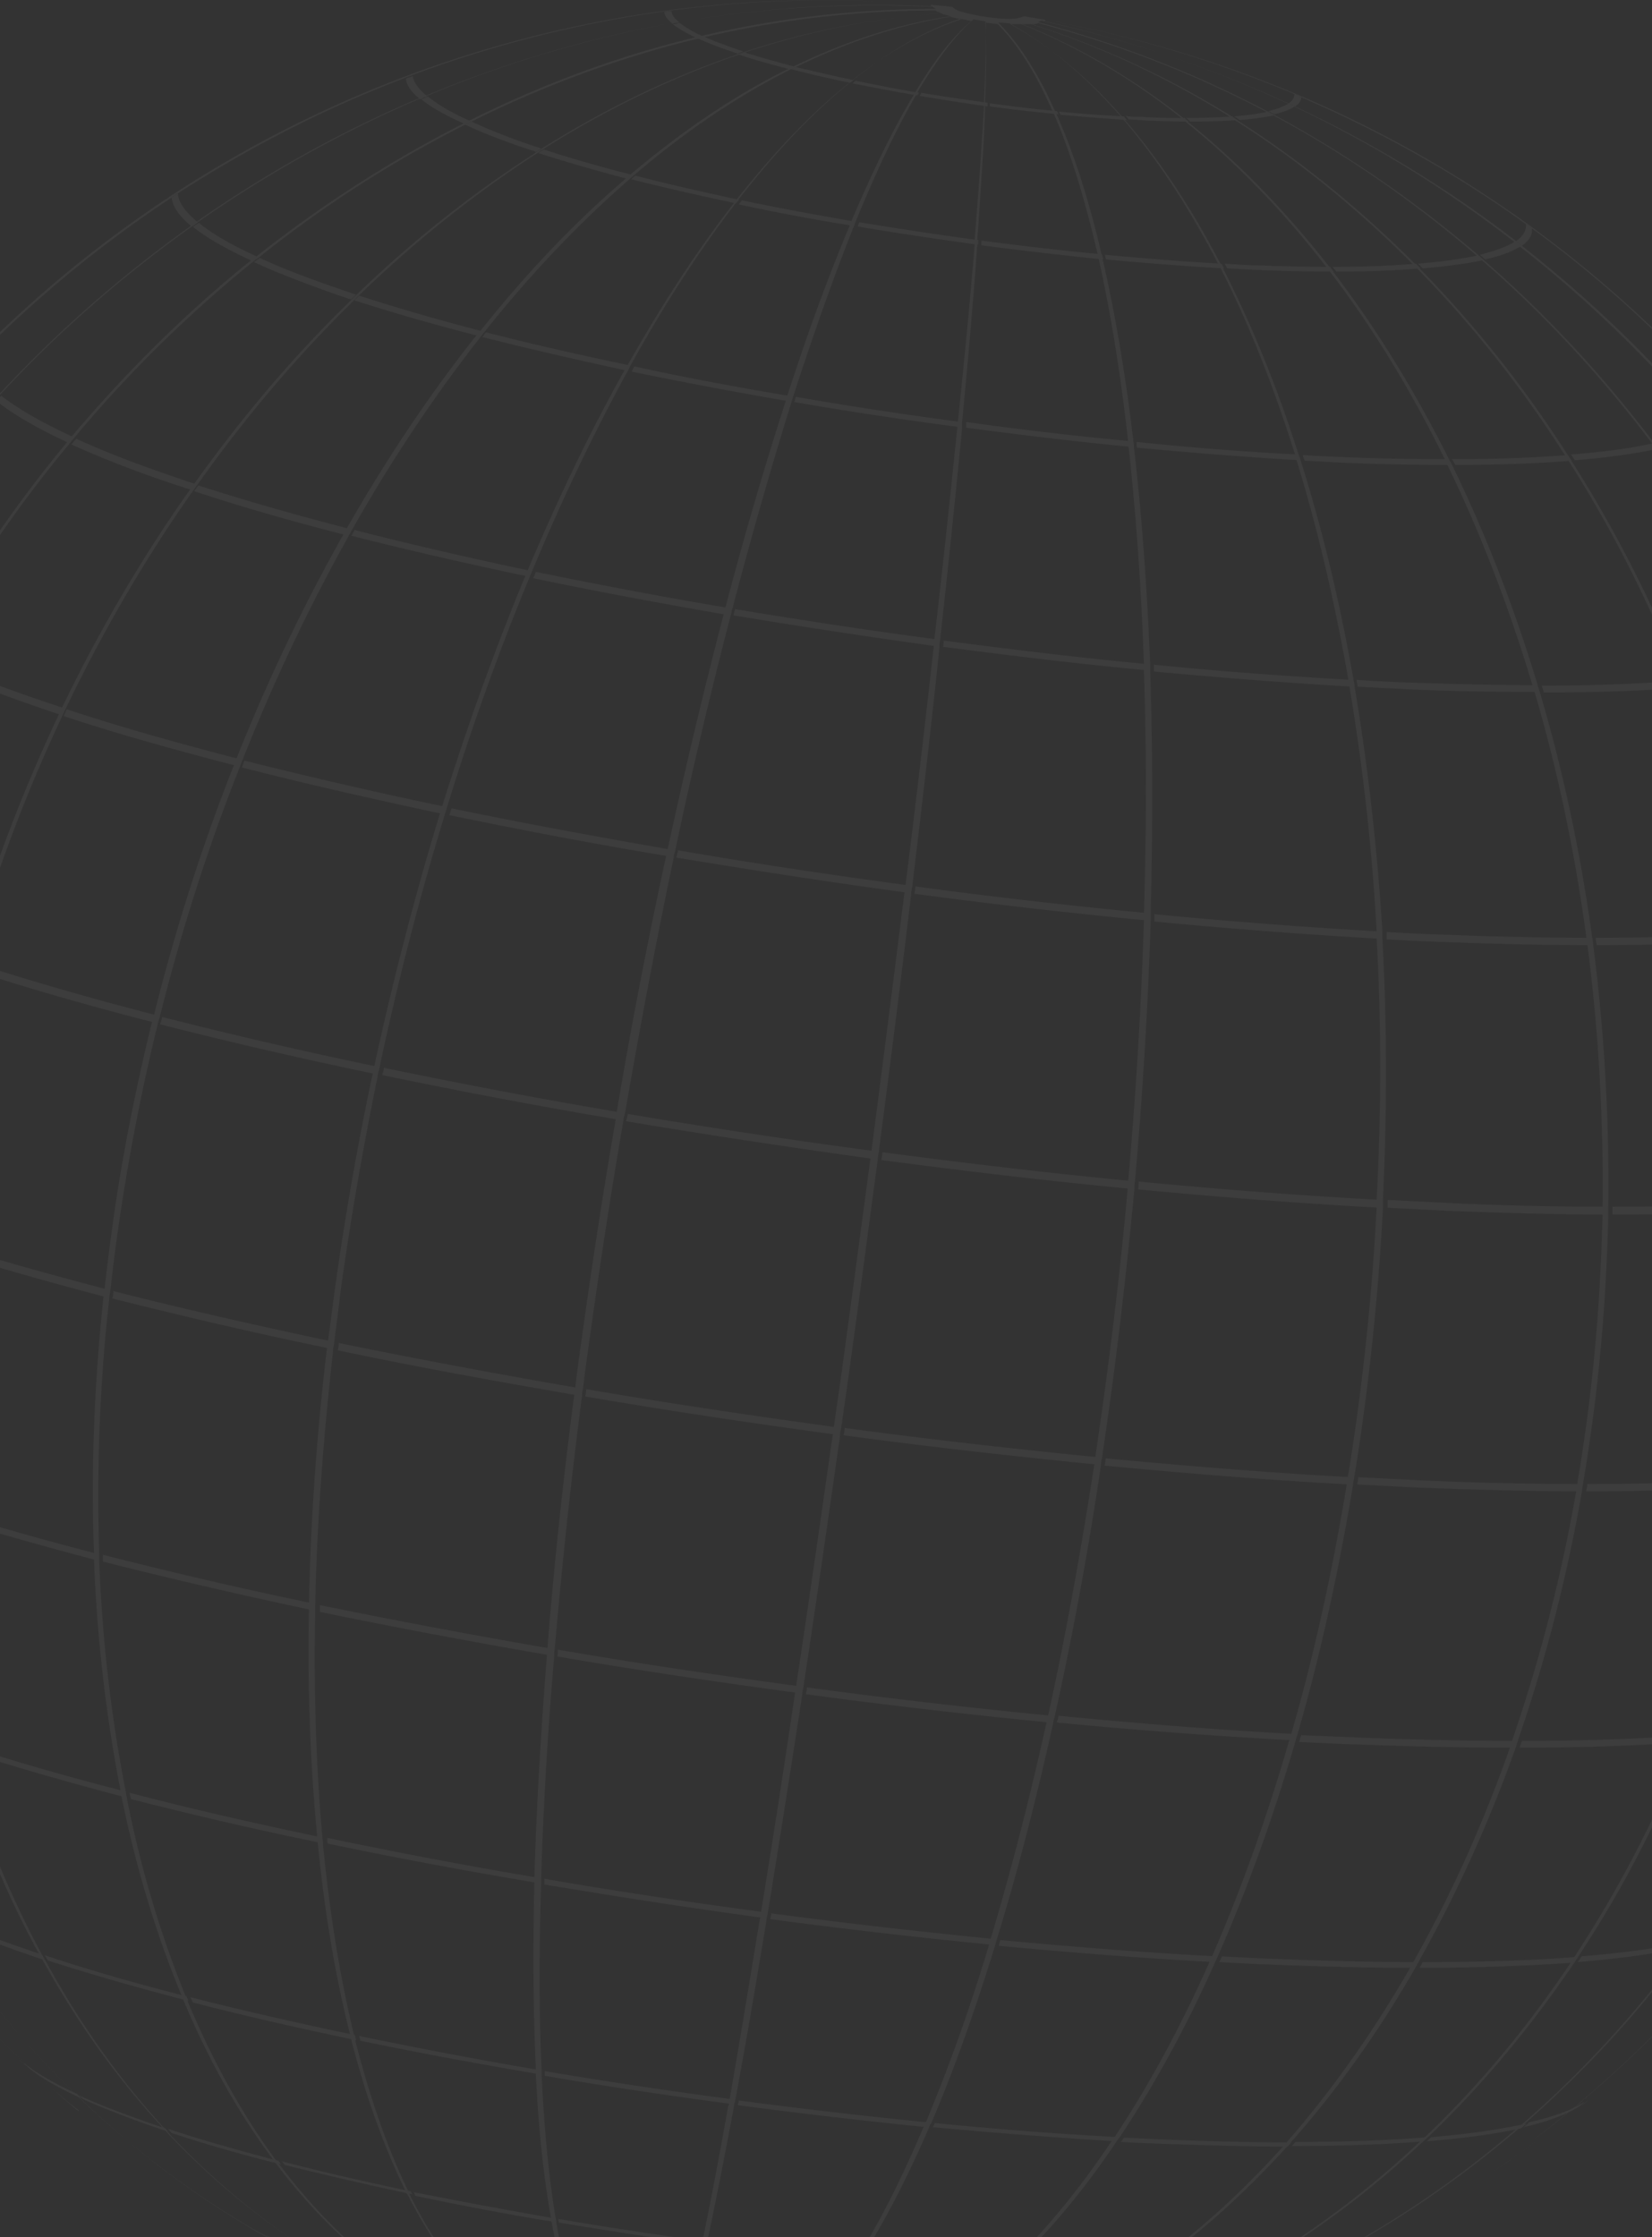 <svg width="1440" height="1950" fill="none" xmlns="http://www.w3.org/2000/svg"><rect width="100%" height="100%" fill="#333333" stroke="none"/><g opacity=".05" clip-path="url(#a)" fill="#fff"><path d="m215.364 1940.42 6.397 3.65c3.655 1.83 7.767 4.11 12.336 5.94-1.828-.91-3.199-1.83-5.026-2.74-5.026-2.29-9.595-4.57-13.707-6.85ZM244.605 1953.67c-5.026-1.83-9.595-4.12-14.164-5.94 1.828.91 3.199 1.82 5.026 2.74 4.112 1.82 8.681 3.65 13.707 5.94 10.965 4.57 22.845 8.68 35.637 12.79-1.37-.91-2.741-1.83-4.112-2.29-13.249-4.56-25.585-8.68-36.094-13.24ZM21.186 1798.78s3.198 2.74 4.568 4.11c10.052 8.23 25.13 16.91 45.233 26.04l-4.112-4.11c-20.104-9.14-35.638-18.27-45.69-26.5v.46ZM483.559 1933.56c-42.034-7.31-83.154-15.08-122.904-22.84.457.91.914 2.28 1.371 3.2 39.293 8.22 79.956 15.99 121.533 22.84 0-.91 0-1.83-.457-3.2h.457ZM16.616 1795.12l5.026 4.57s2.285 1.83 3.199 2.74c-1.371-1.37-3.199-2.74-4.57-4.11-1.37-.91-2.74-2.28-3.655-3.2ZM357.457 1909.8c-39.292-8.22-76.757-16.9-111.938-26.04.914.91 1.828 2.29 2.741 3.2 34.724 8.68 72.189 17.36 111.025 25.58-.457-.91-.914-2.28-1.828-3.19v.45ZM147.287 1858.63s-2.284-2.28-3.198-3.65c-19.646-6.4-37.922-13.25-54.37-19.65-7.31-3.2-14.62-5.94-21.017-9.14 1.37 1.37 2.742 2.74 4.112 3.66 6.397 2.74 13.25 5.94 20.56 8.68 15.991 6.4 34.267 13.25 53.913 19.65v.45ZM615.6 1953.67c-43.404-5.94-86.352-12.34-128.843-19.65 0 .91 0 1.83.457 3.2 42.034 6.85 84.525 13.7 127.473 19.19 0-.92 0-1.83.457-2.74h.456ZM242.321 1883.3c-34.724-9.13-67.163-18.27-95.947-27.87.913 1.37 2.284 2.29 3.198 3.66 28.784 9.59 60.766 18.73 95.49 27.41-.914-1.37-1.828-2.28-2.741-3.65v.45ZM1381.35 1833.05l5.03-4.12c-.92.92-2.29 1.83-3.66 2.75-1.83 1.37-3.2 2.74-4.57 4.11 1.37-.92 2.29-1.83 3.2-2.74ZM975.63 1862.74c-52.085-2.74-105.998-6.85-160.825-12.33-.457 1.37-.914 2.74-1.828 3.65 54.37 5.03 108.283 9.14 159.912 12.34.914-1.37 1.828-2.74 2.741-3.66ZM38.547 1707.86s-1.827-3.2-2.741-4.57c-25.13-8.23-48.43-16.91-69.447-25.13-9.595-3.66-18.276-7.77-26.5-11.42.914 1.83 1.827 3.2 3.198 5.02 8.224 3.66 16.905 7.77 26.5 11.43 21.017 8.22 43.861 16.9 68.99 25.12v-.45ZM1332.46 1850.41s-3.2 2.74-4.57 3.65c21.93-5.02 38.38-11.42 48.89-18.27 1.83-1.37 3.2-2.74 4.57-4.11-10.51 7.31-26.96 13.25-49.34 18.27l.45.46ZM309.027 1773.65c-50.258-10.51-98.232-21.47-143.007-32.9.457 1.38 1.371 2.75 1.827 4.57 44.319 11.43 92.292 22.39 142.55 32.9 0-1.37-.913-2.74-.913-4.11l-.457-.46ZM809.779 1849.95c-54.827-5.48-110.567-11.88-165.851-19.19 0 1.37-.457 2.74-.914 4.11a5368.375 5368.375 0 0 0 164.938 19.19c.456-1.37.913-2.74 1.827-3.65v-.46ZM1122.29 1870.97s2.29-2.29 3.2-3.66c-31.98 0-67.16-.91-104.63-2.28-13.7-.46-27.411-1.37-41.118-1.83-.913 1.37-1.827 2.74-2.741 3.66 13.707.91 27.409 1.37 41.119 1.82 37.47 1.37 71.73 2.29 103.72 2.29h.45ZM161.908 1739.84c-44.775-11.42-85.896-23.3-122.904-35.64.914 1.37 1.828 3.2 2.742 4.57 37.008 11.88 78.128 23.76 122.446 35.18-.457-1.37-1.37-3.2-1.827-4.57l-.457.46ZM1244.74 1862.74c-33.35 2.75-71.73 4.12-115.59 4.12-.92 1.37-2.29 2.74-3.2 3.65 43.4 0 81.78-1.37 114.68-4.11 1.37-1.37 2.74-2.74 4.11-3.66ZM639.359 1829.85c-55.284-7.31-110.568-15.54-164.481-24.67v4.11c53.456 9.14 108.74 17.36 163.567 24.67 0-1.37.457-2.74.914-4.11ZM470.309 1804.26c-53.913-9.14-106.455-19.19-157.17-29.7 0 1.37.914 2.75.914 4.12 50.258 10.5 102.343 20.1 156.256 29.24v-4.12.46ZM1330.63 1850.86c-22.38 5.03-50.25 9.14-83.15 11.88-1.37 1.37-2.74 2.75-4.11 3.66 32.89-2.74 60.31-6.4 82.7-11.42 1.37-1.37 2.74-2.74 4.56-3.66v-.46ZM280.243 1601.4c-58.939-12.33-115.137-25.13-167.222-38.83 0 1.82.913 3.65.913 5.48 52.086 13.25 108.283 26.5 166.765 38.38 0-1.83 0-3.66-.456-5.03ZM1375.41 1705.57c-38.84 3.2-84.07 4.57-135.24 4.57-.91 1.83-1.83 3.2-2.74 5.03 50.71 0 95.95-1.83 134.78-4.57.92-1.83 2.29-3.2 3.2-5.03ZM1060.16 1705.12c-61.228-3.2-124.279-8.23-188.244-14.17-.457 1.83-.914 3.2-1.37 5.03 63.964 5.94 127.015 10.96 187.784 14.16.91-1.82 1.37-3.2 2.28-5.02h-.45ZM1232.86 1715.17s1.83-3.2 2.74-5.03c-37.46 0-78.58-.91-122.45-2.74-15.99-.46-31.98-1.37-47.97-2.28-.91 1.82-1.37 3.19-2.28 5.02 15.99.92 31.98 1.83 47.97 2.29 43.86 1.82 84.07 2.74 121.99 2.74ZM1475.93 1691.41c-26.05 5.94-58.49 10.51-97.32 13.71-.92 1.82-2.29 3.2-3.2 5.02 38.38-3.2 70.82-7.76 96.86-13.7 1.37-1.83 2.29-3.2 3.66-5.03ZM108.452 1561.2c-52.086-13.25-100.516-27.42-143.921-41.58.457 1.83.914 3.65 1.828 5.48 43.404 14.17 91.378 27.87 143.463 41.58 0-1.83-.913-3.66-.913-5.48h-.457ZM666.772 1666.74c-64.878-8.68-129.3-18.28-192.351-29.24v5.02c63.051 10.51 127.473 20.56 191.894 29.24 0-1.82.457-3.19.914-5.02h-.457ZM468.939 1636.58c-63.051-10.51-124.732-22.38-183.671-34.72 0 1.83 0 3.65.457 5.03 58.939 12.33 120.163 23.75 182.757 34.26v-5.02l.457.45ZM866.434 1690.04c-63.965-6.4-129.301-13.71-194.179-22.39 0 1.83-.457 3.2-.914 5.03 64.422 8.68 129.3 15.99 193.265 22.39.457-1.83.914-3.2 1.371-5.03h.457ZM480.361 1436.92A6649.065 6649.065 0 0 1 278.872 1399v5.94c64.422 13.25 132.041 26.04 201.032 37.92 0-1.83 0-4.11.457-5.94ZM1127.32 1517.33s.91-3.65 1.83-5.93c-67.17-3.66-136.158-9.14-206.519-16 0 1.83-.914 3.66-1.371 5.94 70.362 6.86 139.35 11.88 206.06 15.54v.45ZM697.384 1469.82c-71.275-9.6-142.093-20.11-211.084-31.98 0 1.82 0 4.11-.457 5.94 68.991 11.87 139.809 22.38 211.084 31.98 0-1.83.457-3.66.914-5.94h-.457ZM1474.56 1512.31c-42.95 3.2-92.3 5.02-148.04 5.02-.45 1.83-1.37 3.66-1.82 5.94 55.74 0 105.08-1.82 148.03-5.02.91-1.83 1.37-4.11 2.28-5.94h-.45ZM273.389 1397.63c-64.421-13.25-126.102-27.87-183.67-42.49v5.94c57.568 14.62 118.792 28.78 183.213 42.49v-5.94h.457ZM84.693 1354.22c-57.111-14.62-110.11-30.15-157.627-45.68 0 1.82 0 4.11.457 5.94 47.517 15.53 100.516 30.61 157.627 45.68v-5.94h-.457ZM1319.67 1523.27s1.37-3.65 1.83-5.94c-41.12 0-85.9-.91-134.33-2.74-17.36-.91-35.18-1.37-53-2.28-.46 1.83-.91 3.65-1.83 5.94 17.82.91 35.18 1.83 52.55 2.28 47.97 1.83 92.75 2.74 133.87 2.74h.91ZM916.235 1495.4c-70.362-6.85-141.637-15.07-212.911-24.67 0 1.83-.457 4.11-.914 5.94 70.818 9.6 142.55 17.82 212.454 24.67 0-1.82.914-3.65 1.371-5.94ZM1377.24 1299.85s.91-4.56.91-6.39c-42.95 0-89.09-.92-139.35-3.2-18.28-.91-36.55-1.83-54.83-2.74 0 2.28-.91 4.57-.91 6.39 18.27.92 36.55 1.83 54.83 2.75 49.8 1.82 96.4 3.19 139.35 3.19ZM1178.49 1287.52c-69.45-3.66-141.64-9.6-214.739-16.45 0 2.28-.457 4.57-.913 6.4 73.102 6.85 144.832 12.79 214.742 16.44 0-2.28.91-4.56.91-6.39ZM289.38 1169.18c-67.163-14.16-131.127-28.78-190.523-43.86 0 2.29-.457 4.57-.914 6.4 59.853 15.08 123.818 30.15 190.524 43.86 0-2.28.457-4.57.913-6.4ZM1537.61 1287.98c-44.32 3.65-95.95 5.48-153.98 5.48 0 2.28-.91 4.57-.91 6.39 58.03 0 109.65-1.82 153.97-5.48 0-2.28.92-4.57 1.37-6.39h-.45ZM730.28 1244.11c-74.016-10.05-147.576-21.01-219.308-33.35 0 2.29-.456 4.57-.913 6.4 71.732 12.33 145.291 23.3 219.307 33.35 0-2.28.457-4.57.914-6.4ZM504.576 1209.85c-71.732-12.34-142.093-25.59-209.256-39.3 0 2.29-.457 4.57-.914 6.4 67.163 14.16 137.524 26.96 209.256 39.29 0-2.28.457-4.57.914-6.39ZM957.355 1270.16c-73.103-7.31-147.119-15.54-221.135-25.59 0 2.29-.457 4.57-.914 6.4 74.016 10.05 148.033 18.27 221.135 25.58 0-2.28.457-4.57.914-6.39ZM93.831 1123.95c-59.396-15.53-114.68-31.07-164.024-47.51 0 2.28 0 4.56-.457 6.85 49.345 15.99 104.628 31.98 164.024 47.52 0-2.29 0-4.57.914-6.4l-.457-.46ZM762.719 1003.33c-72.645-9.592-144.834-20.558-215.652-32.437 0 2.285-.914 4.569-1.371 6.397 70.818 11.879 143.464 22.84 216.11 32.9 0-2.29.456-4.57.913-6.86ZM986.596 1029.38c-71.732-6.86-144.835-15.54-217.48-25.13 0 2.28-.457 4.56-.914 6.85 72.646 9.59 145.748 18.28 217.937 25.13 0-2.29 0-4.57.457-6.85ZM1203.62 1045.82c-68.53-3.65-139.35-9.13-211.085-15.99 0 2.29 0 4.57-.457 6.86 71.732 6.85 143.012 12.33 211.082 15.99v-6.86h.46ZM540.67 969.522c-70.818-11.879-139.808-25.129-206.057-38.835 0 2.284-.914 4.112-1.371 6.396 66.249 13.707 135.24 26.957 206.058 38.836 0-2.285.913-4.569.913-6.397h.457ZM329.13 929.773c-65.792-13.707-128.843-28.327-187.782-43.405-.457 2.285-.914 4.112-1.828 6.397 58.939 15.077 121.99 29.698 187.782 43.404.457-2.284.914-4.569 1.371-6.396h.457ZM1400.54 1058.62v-6.86c-42.03 0-87.72-.91-137.07-3.2-17.82-.91-35.64-1.82-53.91-2.74v6.86c18.27.91 36.09 1.82 53.91 2.74 49.35 1.83 95.04 3.2 137.07 3.2ZM1556.8 1046.28c-43.87 3.66-94.12 5.48-151.24 5.48v6.86c57.12 0 107.83-1.83 151.69-5.49v-6.85h-.45ZM136.779 884.998C78.297 869.92 24.384 854.386-24.504 838.395c-.456 2.284-1.37 4.112-1.827 6.396 48.43 15.991 102.8 31.526 161.282 46.603.457-2.284.914-4.112 1.828-6.396ZM1203.16 811.895c-63.96-3.655-129.75-8.681-196.92-15.077v6.396c67.17 6.397 133.41 11.422 197.38 15.077v-6.396h-.46ZM791.96 771.689c-67.619-9.138-135.239-19.19-201.032-30.612 0 1.827-.913 4.112-1.37 6.396 66.249 10.966 133.869 21.474 201.489 30.612 0-2.284.457-4.112.913-6.396ZM388.069 703.155c-61.68-12.793-120.162-26.5-174.989-40.206-.914 1.827-1.371 4.112-2.285 5.939 54.827 14.164 113.766 27.414 175.446 40.664.457-1.828 1.371-4.112 1.828-5.94v-.457ZM1387.29 823.774s-.46-4.112-.91-6.396c-39.3 0-81.79-.914-127.48-2.742-16.45-.456-33.35-1.37-50.26-2.284v6.396c16.91.914 33.81 1.828 50.26 2.285 45.69 1.827 88.64 2.741 127.93 2.741h.46ZM1000.76 795.904c-67.163-6.396-135.24-14.164-202.86-23.301 0 1.827-.457 4.112-.914 6.396A5329.06 5329.06 0 0 0 1000.3 802.3v-6.396h.46ZM1532.12 812.352c-40.66 3.198-87.72 5.026-141.18 5.026 0 2.284.46 4.112.92 6.396 53.45 0 100.51-1.827 141.63-5.026 0-2.284-.91-4.111-1.37-6.396ZM51.797 622.742s1.828-4.112 2.742-5.939c-31.07-10.052-59.396-20.56-84.982-30.612-11.422-4.569-22.388-9.595-32.44-14.164-.913 1.828-2.284 3.655-3.198 5.483 10.052 4.569 21.017 9.138 32.897 14.164 25.585 10.508 53.913 20.56 84.981 31.068ZM585.446 740.62c-65.793-11.422-130.214-23.301-191.895-36.094-.456 1.827-1.37 4.112-1.827 5.939 61.68 12.793 126.102 25.129 192.351 36.095 0-1.828.914-4.112 1.371-5.94ZM208.511 661.578c-54.37-14.164-105.085-28.327-150.317-43.405-.914 1.828-1.828 4.112-2.742 5.94 45.232 15.077 95.947 29.241 150.774 43.405.914-1.828 1.828-4.112 2.285-5.94ZM304.915 461.003c-47.974-12.336-92.292-25.129-132.042-37.922-1.37 1.828-2.284 3.198-3.655 5.026 39.75 13.25 84.525 26.043 132.498 38.379.914-1.828 1.828-3.655 2.742-5.026l.457-.457ZM166.02 426.736s2.284-3.198 3.655-5.026c-26.957-9.137-52.086-17.818-74.473-26.956a907.852 907.852 0 0 1-28.784-12.336c-1.371 1.827-2.742 3.198-4.112 5.026A907.96 907.96 0 0 0 91.09 399.78c22.387 9.137 47.516 18.275 74.93 26.956ZM1000.76 578.881c-58.939-5.483-118.792-12.793-178.188-20.56 0 1.827 0 3.655-.457 5.482 59.853 7.768 119.706 15.078 179.105 20.561v-5.94l-.46.457ZM1178.49 592.587c-56.2-3.198-113.77-7.31-172.7-13.249v5.939c58.93 5.483 117.42 10.052 173.61 13.25 0-1.827-.45-3.655-.91-5.94ZM462.542 497.554C408.629 486.132 357 474.253 309.027 461.917c-.914 1.827-1.828 3.655-2.742 5.026 48.431 12.336 100.059 24.215 154.429 35.637.914-1.828 1.371-3.655 2.285-5.483l-.457.457ZM817.546 557.407c-59.396-7.767-118.791-16.905-176.817-26.5l-1.37 5.483c58.025 9.595 117.878 18.732 177.273 26.956 0-1.827 0-3.655.457-5.482l.457-.457ZM1341.14 603.096s-1.37-3.655-1.82-5.94c-34.73 0-72.19-.913-112.4-2.284-14.62-.457-29.24-1.371-44.32-2.285 0 1.828.46 3.656.92 5.94 15.07.914 29.69 1.371 44.31 2.284 40.21 1.828 78.13 2.285 112.86 2.285h.45ZM635.704 529.994c-58.025-9.595-114.223-20.561-168.593-31.526-.914 1.828-1.371 3.655-2.284 5.483 54.37 11.422 111.024 21.93 169.049 31.982l1.371-5.483.457-.456ZM64.133 381.047c-27.87-12.793-48.887-25.129-63.05-36.094-1.371 1.37-2.742 3.198-4.113 4.569 14.164 11.422 35.18 23.758 63.051 36.551 1.37-1.828 2.742-3.198 4.112-5.026ZM1467.7 593.044c-35.64 2.742-77.21 4.569-123.82 4.569.46 1.828 1.38 3.655 1.83 5.94 47.06 0 88.64-1.371 124.28-4.569-.92-1.828-1.37-3.655-2.29-5.94ZM1366.73 396.581c-29.24 2.285-62.6 3.655-100.97 3.655.91 1.828 1.82 3.199 2.74 5.026 38.38 0 72.19-1.37 101.43-3.655-.92-1.827-2.29-3.198-3.2-5.026ZM306.285 260.885l4.112-4.112c-21.93-7.311-42.49-14.621-60.766-21.931-8.224-3.198-15.991-6.853-23.302-10.052-1.827 1.371-3.198 2.742-5.025 3.655 7.31 3.199 15.077 6.854 23.301 10.052 18.276 7.31 38.836 15.077 60.767 22.388h.913ZM837.649 367.797c-48.43-6.396-96.86-13.707-143.92-21.931-.457 1.371-.914 3.199-1.371 4.569 47.517 8.224 95.947 15.535 144.835 21.931 0-1.827 0-3.198.456-5.026v.457ZM224.502 223.877c-22.845-10.509-39.75-20.104-51.172-29.698-1.827 1.37-3.655 2.284-5.026 3.655 11.423 9.138 28.784 19.189 51.629 29.698 1.828-1.371 3.198-2.742 5.026-3.655h-.457ZM1131.43 396.124c-45.69-2.284-92.75-5.939-140.722-10.965 0 1.827 0 3.198.457 5.026A3999.991 3999.991 0 0 0 1132.8 401.15c-.46-1.827-.91-3.198-1.37-5.026ZM987.053 384.702c-47.974-4.569-96.404-10.052-144.835-16.905v5.026c48.888 6.396 97.775 12.336 145.749 16.905 0-1.828 0-3.198-.457-5.026h-.457ZM420.508 288.755c-38.836-10.051-74.93-20.56-107.369-31.068l-4.112 4.112c32.439 10.508 68.99 21.017 108.283 31.068 1.37-1.371 2.284-2.741 3.655-4.112h-.457ZM1265.3 405.262s-1.83-3.198-2.29-5.026c-28.32 0-58.48-.456-91.37-1.827-11.88-.457-23.76-.914-36.1-1.828.46 1.828.92 3.199 1.83 5.026 12.34.457 24.22 1.371 36.09 1.828 32.9 1.37 63.51 1.827 91.84 1.827ZM690.074 345.409c-47.06-7.767-93.206-16.448-137.068-26.042-.913 1.37-1.827 3.198-2.284 4.569 44.318 9.137 90.464 17.818 137.981 26.042.457-1.37.914-3.198 1.371-4.569ZM548.894 318.453c-43.861-9.138-85.895-18.732-125.188-28.784-1.37 1.371-2.284 2.741-3.198 4.112 39.293 10.052 81.784 19.646 125.645 29.241.914-1.371 1.828-3.198 2.741-4.569ZM1442.12 386.073c-19.65 4.569-43.87 7.767-72.65 10.051.91 1.828 2.28 3.199 3.2 5.026 29.24-2.284 53.45-5.939 73.1-10.051-1.37-1.828-2.28-3.199-3.65-5.026ZM167.391 197.377s3.655-2.285 5.025-3.655c-10.965-9.138-16.905-17.362-17.362-25.129-1.827 1.37-3.655 2.284-5.482 3.655.914 7.767 6.396 15.991 17.362 25.129h.457ZM366.595 86.353s3.655-1.828 5.94-2.285c-7.768-6.397-11.88-12.336-12.793-17.819-1.828.914-4.112 1.37-5.94 2.285.457 5.482 4.569 11.879 12.793 18.275v-.456ZM551.636 152.602c-28.328-7.311-54.37-14.621-77.672-22.388-1.37.914-3.198 1.827-4.569 3.198 23.759 7.767 49.801 15.078 78.586 22.845 1.37-.914 2.284-2.285 3.655-3.199v-.456ZM1288.6 222.506c-14.16 3.198-31.52 5.483-52.54 7.31l4.11 4.112c21.02-1.827 38.84-4.112 53-7.31-1.37-1.371-3.2-2.741-4.57-4.112Z"/><path d="M410 105.542c-16.448-7.31-28.784-14.62-37.009-21.474-1.827.914-3.655 1.827-5.939 2.284 8.224 6.854 21.017 14.164 37.465 21.474l5.483-2.741v.457ZM1234.23 229.816c-21.02 1.828-45.23 2.742-72.64 2.742.91 1.37 2.28 2.741 3.19 4.112 27.87 0 52.55-.914 73.56-2.742l-4.11-4.112ZM745.814 193.265c-33.81-5.94-67.163-11.879-99.145-18.733-.914 1.371-1.828 2.285-2.741 3.655 31.982 6.854 65.792 13.25 100.059 18.733.457-1.371.914-2.285 1.37-3.655h.457ZM467.111 132.498s3.198-1.827 4.569-3.198c-15.991-5.026-30.612-10.508-43.862-15.991-5.939-2.284-11.422-5.026-16.905-7.31l-5.482 2.741c5.482 2.285 10.965 5.026 16.905 7.31 13.249 5.483 28.327 10.966 44.318 15.992l.457.456ZM1162.5 236.67s-2.29-2.742-3.2-4.112c-20.1 0-42.03-.457-65.79-1.371-8.68 0-17.36-.914-26.04-1.371.91 1.371 1.37 2.741 2.28 4.112l26.04 1.371c23.76.914 46.15 1.371 66.71 1.371ZM852.727 209.256c-34.724-4.569-69.904-10.052-103.714-15.534-.457 1.37-.914 2.284-1.371 3.655 34.267 5.939 69.447 10.965 105.085 15.991v-4.112ZM1326.07 214.282s-3.2-2.741-5.03-4.112c-6.85 4.569-16.9 8.224-31.07 11.879 1.37 1.371 3.2 2.741 4.57 4.112 14.16-3.198 24.67-7.31 31.53-11.879ZM960.096 221.592c-34.724-3.198-69.447-7.31-104.628-11.879v4.112c35.181 4.569 70.818 8.681 105.999 12.336 0-1.371-.457-2.741-.914-4.112l-.457-.457ZM1064.72 229.816c-32.89-1.827-67.159-4.569-101.426-7.767 0 1.371.457 2.741.914 4.112 34.724 3.198 69.452 5.94 102.802 7.767-.92-1.37-1.37-2.741-2.29-4.112ZM1335.2 198.747s-3.65-2.284-5.02-3.655c.45 5.483-2.29 10.509-8.68 15.078 1.82 1.37 3.2 2.741 5.02 4.112 6.4-4.569 9.6-9.595 8.68-15.078v-.457ZM643.928 174.075c-31.526-6.853-62.137-13.706-90.008-21.017-1.37.914-2.741 2.285-3.655 3.199 28.784 7.31 59.396 14.163 91.378 21.017.914-1.371 1.828-2.285 2.742-3.656l-.457.457ZM860.951 89.55c-19.646-2.74-38.836-5.482-58.025-8.68 0 .913-.914 1.827-1.371 2.741 19.646 3.198 39.293 6.396 59.396 9.138V89.55ZM801.098 80.87c-19.189-3.199-37.465-6.854-55.284-10.509-.913.914-1.827 1.37-2.741 2.284 18.276 3.656 37.008 7.31 56.655 10.509.456-.914.913-1.828 1.37-2.284ZM744.444 69.904c-17.819-3.655-34.724-7.767-50.715-11.422-1.371.457-2.742 1.37-4.112 1.828 15.991 4.111 33.353 8.224 51.628 11.879.914-.914 1.828-1.371 2.742-2.285h.457ZM921.261 96.86a1352.786 1352.786 0 0 1-58.483-6.852v2.74a1413.778 1413.778 0 0 0 59.853 6.854c0-.913-.914-1.827-1.37-2.741ZM1036.4 105.999s-2.74-1.828-3.66-3.199c-11.42 0-23.76 0-37.006-.913-5.026 0-9.595 0-14.621-.914.914.914 1.828 1.827 2.742 3.198 5.025 0 10.051.457 15.077.914 13.708.457 26.038.914 37.918.914h-.45ZM692.358 58.025c-15.534-4.112-30.155-8.224-43.404-12.336-1.828.457-3.199 1.37-5.026 1.828 13.25 4.568 28.327 8.68 44.318 12.792 1.371-.456 2.741-1.37 4.112-1.827v-.457ZM1074.32 101.43c-11.88.913-25.13 1.37-40.66 1.37 1.37.914 2.74 1.828 3.65 3.199 15.54 0 29.7-.457 41.58-1.371-1.37-.914-3.2-1.828-4.57-3.198ZM1104.93 97.318c-7.77 1.827-17.82 3.198-29.24 4.112 1.83.914 3.2 1.827 4.57 3.198 11.88-.914 21.93-2.284 30.15-4.112-1.82-.914-3.65-1.828-5.48-2.741v-.457ZM1122.75 90.465c-3.66 2.284-9.6 4.568-17.36 6.396 1.83.914 3.65 1.828 5.48 2.741 7.77-1.827 13.71-4.112 17.82-6.853-1.83-.914-4.11-1.828-5.94-2.741v.457ZM979.743 101.43a1272.9 1272.9 0 0 1-56.655-4.112c0 .914.914 1.827 1.371 2.741 19.646 1.828 39.292 3.198 58.025 4.569-.914-.914-1.828-1.827-2.741-3.198ZM643.014 46.603s3.198-.914 5.026-1.828c-9.138-2.741-16.905-5.94-24.672-8.68l-9.595-4.113c-1.828 0-3.655.914-5.94 1.371l9.595 4.112c7.767 3.198 15.991 5.94 25.129 9.138h.457ZM585.902 20.56s4.112-.914 6.397-.914c-4.569-3.655-6.853-6.853-6.853-10.051-2.285 0-4.112.457-6.397.913 0 3.199 2.741 6.397 7.31 10.509l-.457-.457ZM1134.17 84.525s-4.11-1.828-5.94-2.742c0 3.199-1.37 5.94-5.02 8.224 1.82.914 4.11 1.828 5.94 2.742 3.65-2.742 5.48-5.483 5.02-8.681v.457Z"/><path d="M613.316 31.982c-9.138-4.112-15.991-8.224-20.56-11.879-2.285 0-4.112.914-6.397.914 4.569 3.655 11.88 7.767 21.017 12.336 1.828-.457 3.656-.914 5.94-1.37ZM68.245 1839.9a346.455 346.455 0 0 1-19.646-16.91c4.112 3.2 7.767 6.86 11.88 10.06l8.223 6.39-.457.46ZM45.858 1821.17s1.37 1.37 2.284 1.82c-.914-.45-1.37-1.37-2.284-1.82Z"/><path d="M1702.54 779.912s-.91-4.112-1.82-6.396c-20.11-72.646-47.98-142.55-82.24-208.8-.92-1.827-1.83-3.655-3.2-5.482-34.73-65.792-76.3-128.386-124.28-185.498-1.37-1.827-2.74-3.198-4.11-5.026-47.97-57.111-101.89-108.74-160.82-154.886-1.83-1.37-3.2-2.741-5.03-4.112-59.4-45.689-123.82-84.981-192.35-116.964-1.83-.913-3.66-1.827-5.94-2.741-67.16-31.069-137.982-54.827-212.455-71.275.457-.457.914-.914.914-1.37 75.844 13.706 148.031 35.637 216.571 64.42 1.82.915 4.11 1.829 5.93 2.742 69.91 30.155 135.7 67.163 196.01 110.568 1.83 1.37 3.66 2.284 5.03 3.655 60.31 43.861 115.13 94.119 164.02 149.403 1.37 1.828 2.74 3.198 4.11 4.569 48.43 55.741 90.92 116.05 126.56 180.929.92 1.828 1.83 3.655 3.2 5.483 35.18 64.878 63.51 133.869 84.07 205.601.45 1.827 1.37 4.112 1.83 6.396 6.39 22.845 11.87 46.146 16.9 69.904l-3.66-19.189c-88.18-398.409-413.02-719.146-839.304-787.68 0 0-5.025 2.741-15.077 2.285-14.621-.457-33.81-4.113-42.491-7.31-2.741-1.371-4.112-2.285-4.569-3.199-3.198 0-6.396-.914-9.595-.914C269.734-48.888-230.105 339.47-306.405 889.566c-5.94 44.775-9.595 89.094-9.595 133.414v7.31c0-27.42 1.371-54.829 3.655-82.699 0-2.284 0-4.569.457-6.853a856.02 856.02 0 0 1 5.483-47.974c8.681-62.594 22.844-123.36 42.034-181.386.913-2.284 1.37-4.112 2.284-6.396 24.672-72.646 56.655-141.636 95.49-205.601.914-1.827 2.285-3.655 3.199-5.483 39.292-63.964 85.438-122.446 137.067-175.903 1.37-1.37 2.741-3.198 4.569-4.568 52.085-53 109.197-100.06 171.334-141.18 1.827-1.37 3.655-2.284 5.483-3.655 62.137-40.206 128.843-74.473 198.747-100.973 1.828-.913 4.112-1.37 5.94-2.284 69.904-26.043 143.463-44.775 218.85-55.284 2.285 0 4.112-.457 6.397-.914C658.548-.457 734.392-2.742 811.15 4.111c0 .457.457 1.371 1.371 1.828-74.931-3.655-148.49.914-220.679 13.25-2.284 0-4.112.914-6.396.914-73.56 13.25-145.292 34.723-213.825 63.05-1.828.914-3.655 1.828-5.94 2.285-68.077 28.784-132.955 64.879-193.722 107.369-1.827 1.371-3.655 2.285-5.025 3.655C106.624 239.41 50.427 288.298-.288 343.124c-1.371 1.371-2.742 3.199-4.112 4.569-50.715 54.827-95.49 115.137-134.326 180.015-.914 1.828-2.285 3.655-3.199 5.483-38.378 64.879-69.904 134.783-94.119 207.885-.457 2.285-1.371 4.112-1.828 6.397-18.732 58.482-32.896 119.248-41.577 181.842a856.121 856.121 0 0 0-5.482 47.974c0 2.284 0 4.569-.457 6.853-6.854 78.128-4.569 154.888 5.482 228.898 0 2.29.457 4.12.914 6.4 10.509 74.02 29.241 145.29 55.284 213.37.914 1.83 1.371 3.65 2.284 5.94 26.5 67.62 59.853 131.58 99.603 190.98.913 1.83 2.284 3.2 3.198 5.02 40.206 58.94 86.81 113.77 138.895 162.2 1.37 1.37 3.198 2.74 4.569 4.11 6.853 6.4 14.163 12.8 21.474 19.19-6.854-5.94-13.707-11.88-20.56-18.27-1.371-1.37-2.742-2.74-4.57-4.12-52.085-48.43-98.688-102.8-138.894-162.19-1.371-1.83-2.285-3.2-3.655-5.03-39.75-59.39-73.103-123.36-99.603-190.98-.913-1.83-1.37-3.65-2.284-5.94-26.043-67.62-44.319-139.35-54.827-213.37 0-2.28-.457-4.11-.914-6.39-10.051-74.02-12.336-150.78-5.483-228.904 0-2.284 0-4.569.457-6.853a856.957 856.957 0 0 1 5.483-47.974c8.681-62.594 22.845-123.36 41.577-181.842.457-2.285 1.371-4.112 1.828-6.397 24.215-73.102 55.74-143.007 94.119-207.885.914-1.828 2.285-3.655 3.198-5.483 38.38-64.878 83.611-125.188 133.87-180.015 1.37-1.371 2.74-3.198 4.111-4.569 50.715-54.827 106.913-103.714 167.223-146.662 1.827-1.37 3.655-2.284 5.025-3.655A1085.599 1085.599 0 0 1 366.138 85.895c1.828-.914 3.655-1.828 5.94-2.284 68.076-28.785 139.808-49.802 213.368-63.508 1.827 0 4.112-.914 6.396-.914C663.574 6.853 737.133 1.827 812.064 5.482c.913.457 2.284 1.37 3.655 2.285-68.991 0-137.068 7.767-203.317 23.301-1.827 0-3.655.914-5.939 1.37-68.077 16.449-134.326 41.12-197.377 72.646l-5.483 2.742c-63.051 31.982-123.36 70.818-180.015 115.593-1.827 1.371-3.198 2.741-5.026 3.655-56.197 45.232-108.283 96.861-155.8 153.059-1.37 1.827-2.74 3.198-4.111 5.025C11.59 441.813-30.443 503.95-66.995 570.199c-.913 1.828-1.827 3.655-3.198 5.483-36.094 66.249-65.792 137.067-89.093 211.083-.457 2.285-1.371 4.113-1.828 6.397-17.819 58.939-31.525 120.162-40.206 182.756a856.057 856.057 0 0 0-5.483 47.972c0 2.29 0 4.57-.457 6.86-6.853 78.12-5.94 153.97 2.741 227.07 0 2.28.457 4.11.914 6.4 9.138 73.1 25.586 143 48.431 209.71.456 1.83 1.37 3.65 1.827 5.48 23.302 66.25 53.456 128.39 89.55 185.5.914 1.83 1.828 3.2 3.199 5.03 36.551 57.11 78.585 108.74 126.102 154.88l4.112 4.11c47.973 45.69 100.973 85.44 158.084 117.88 1.828.91 3.198 1.83 5.026 2.74 14.164 7.77 28.327 15.08 42.948 22.39l4.569 2.28c-15.992-7.31-31.069-15.53-46.603-23.75-1.828-.92-3.199-1.83-5.026-2.74-57.111-32.44-110.111-72.19-157.627-117.88-1.371-1.37-2.742-2.74-4.112-3.66-47.517-45.69-89.551-97.77-125.645-154.43-.914-1.82-1.828-3.2-3.199-5.02-36.094-57.11-65.792-119.25-89.55-185.04-.457-1.83-1.371-3.66-1.828-5.49-22.844-66.25-39.292-136.15-48.43-209.25 0-2.29-.457-4.11-.914-6.4-8.681-73.1-9.595-149.4-2.741-227.07 0-2.29 0-4.57.456-6.86a856.924 856.924 0 0 1 5.483-47.97c8.681-62.594 22.388-123.818 40.207-182.757.456-2.284 1.37-4.112 1.827-6.396 22.845-74.016 52.999-144.835 88.637-211.084.914-1.827 1.828-3.655 3.198-5.482 36.095-66.25 78.128-128.387 125.188-185.041 1.371-1.828 2.742-3.198 4.112-5.026 47.06-56.655 99.603-108.283 155.343-153.515 1.828-1.371 3.198-2.742 5.026-3.655 56.198-45.233 116.507-84.068 179.558-116.051l5.483-2.741c63.051-31.526 129.3-56.198 196.92-72.646 1.827 0 3.655-.913 5.939-1.37 66.25-15.535 133.869-23.759 202.86-23.759.457 0 .914 0 1.827.914 1.371.457 2.742.914 4.569 1.828-58.939 3.655-117.878 15.077-174.989 34.266-1.827.457-3.198.914-5.026 1.828-58.939 20.103-116.05 47.974-170.877 82.697-1.371.914-3.198 1.828-4.569 3.198-54.827 35.181-107.369 76.758-156.713 124.732l-4.112 4.112c-49.345 47.973-95.034 101.886-136.611 160.368-1.37 1.828-2.284 3.199-3.655 5.026C123.072 487.045 85.607 551.01 53.168 618.63c-.914 1.827-1.828 3.655-2.742 5.939-31.982 68.077-59.395 139.809-80.412 214.282-.457 2.284-1.371 4.112-1.828 6.396-16.448 59.396-29.698 121.077-37.922 183.673-2.284 15.99-4.112 31.98-5.94 47.97 0 2.29 0 4.57-.456 6.85-7.767 77.68-8.224 153.06-2.285 225.25 0 1.83 0 4.11.457 5.94 6.397 72.19 19.19 140.72 37.465 205.15.457 1.82.914 3.65 1.828 5.48 18.732 64.42 43.404 124.27 73.56 179.1.913 1.37 1.827 3.2 2.74 4.57 30.155 54.37 65.336 103.71 105.542 146.66.914 1.37 2.285 2.28 3.199 3.66 40.206 42.49 84.981 79.04 133.412 108.28 1.37.91 2.741 1.83 4.112 2.28 31.982 18.74 65.335 34.27 100.059 47.06-34.267-12.33-67.163-27.87-98.689-46.14-1.37-.92-2.741-1.83-4.112-2.29-48.43-29.24-92.748-65.79-132.955-108.28-.914-1.37-2.284-2.29-3.198-3.66-39.75-42.94-74.93-92.29-104.628-146.66-.914-1.37-1.828-3.2-2.742-4.57-29.697-54.82-54.37-114.68-73.102-179.1-.457-1.83-.914-3.65-1.828-5.48-18.275-64.42-31.068-132.96-37.008-205.14 0-1.83 0-4.12-.457-5.94-5.94-72.19-5.482-147.58 2.285-225.25 0-2.29 0-4.57.457-6.86 1.827-15.99 3.655-31.98 5.94-47.97 8.68-62.593 21.473-123.816 37.921-183.669.457-2.284 1.37-4.112 1.828-6.396a1396.153 1396.153 0 0 1 79.956-214.282c.913-1.828 1.827-3.655 2.741-5.94 32.44-67.619 69.447-131.584 111.025-190.523 1.37-1.828 2.284-3.198 3.655-5.026 41.577-58.939 87.266-112.852 136.153-160.825l4.112-4.112c48.887-47.517 101.43-89.551 155.8-124.732 1.371-.913 3.198-1.827 4.569-3.198 54.827-34.724 111.938-62.594 169.963-82.697 1.828-.457 3.198-1.37 5.026-1.828 57.111-19.19 115.137-31.068 174.075-34.723 2.285.913 5.026 1.37 7.768 2.284-46.603 6.853-93.206 22.388-138.895 44.775-1.371.457-2.742 1.371-4.112 1.828-47.06 23.301-92.749 54.827-137.067 92.292-1.371.914-2.742 2.284-3.656 3.198-44.318 37.922-86.809 82.697-127.015 133.412-1.371 1.371-2.285 2.742-3.655 4.112-40.207 50.715-77.672 106.913-112.396 167.679-.913 1.828-1.827 3.655-2.741 5.026-34.267 60.766-65.792 126.559-93.206 195.549-.913 1.828-1.37 4.112-2.284 5.94-27.414 69.447-50.715 142.093-69.447 217.48-.457 2.284-.914 4.112-1.828 6.396-14.621 59.853-26.957 121.53-35.18 184.13-2.285 15.99-4.113 31.98-5.94 47.97 0 2.29-.457 4.57-.914 6.4-8.224 77.67-10.965 152.6-8.224 223.87v5.94c2.741 70.82 10.965 138.44 23.301 201.49 0 1.83.914 3.66.914 5.48 12.793 62.6 30.612 120.62 52.543 173.17.457 1.37 1.37 3.19 1.827 4.57 21.931 52.08 48.431 98.68 78.585 138.89.914 1.37 1.828 2.28 2.742 3.66 30.155 39.74 64.421 73.1 101.886 99.14.914.91 2.285 1.37 3.199 2.29 34.723 23.3 71.732 40.66 111.481 51.17h1.371c-39.75-10.05-76.758-26.96-111.025-50.72-.914-.91-2.284-1.37-3.198-2.28-37.008-26.05-70.818-59.4-100.973-99.15-.914-.91-1.827-2.28-2.741-3.2-29.698-40.2-55.741-86.81-77.672-138.89-.457-1.37-1.37-3.2-1.827-4.57-21.474-52.54-39.293-110.57-51.629-173.16 0-1.83-.914-3.66-.914-5.48-12.336-62.6-20.56-130.22-23.301-201.04v-5.94c-2.285-71.27 0-146.2 8.68-223.42 0-2.28.458-4.56.915-6.39 1.827-15.99 3.655-31.98 5.939-47.98 8.681-62.59 20.56-124.269 35.181-184.122.457-2.285.914-4.112 1.827-6.397 18.733-75.387 42.034-148.032 69.448-217.48.913-1.827 1.37-4.112 2.284-5.939 27.414-68.991 58.482-134.783 92.749-196.006.914-1.828 1.828-3.655 2.741-5.026 34.267-60.767 71.732-116.964 111.482-167.679.913-1.371 2.284-2.741 3.198-4.112 39.749-50.258 82.24-95.033 126.102-133.412 1.371-.914 2.284-2.285 3.655-3.198 43.861-37.922 89.551-68.991 136.153-92.75 1.371-.913 2.742-1.37 4.112-1.827C736.22 37.465 782.366 21.93 828.512 14.62c2.741.914 5.939 1.37 9.137 2.284-31.982 10.509-64.421 28.784-96.404 54.37-.913.914-1.827 1.371-2.741 2.285-32.896 26.5-65.335 60.766-97.318 101.43-.913 1.37-1.827 2.284-2.741 3.655-31.982 41.12-62.594 88.637-92.292 141.179-.914 1.371-1.827 3.198-2.741 4.569-29.698 52.999-57.569 111.481-84.068 174.075-.914 1.828-1.371 3.655-2.285 5.483-26.042 63.051-50.258 130.214-72.188 200.575-.457 1.828-1.371 4.112-1.828 5.94-21.474 70.361-40.663 144.377-57.111 220.221-.457 2.285-.914 4.569-1.371 6.397-12.793 60.309-23.758 122.447-32.439 185.037-2.285 15.99-4.112 31.99-6.397 47.98 0 2.28-.457 4.57-.914 6.39-9.137 77.22-14.163 151.69-15.534 222.05v5.94c-1.37 69.91 1.371 136.16 7.31 197.38 0 1.83 0 3.65.457 5.02 5.94 60.77 15.535 116.97 28.328 167.23 0 1.37.913 2.74.913 4.11 12.793 49.8 28.784 94.12 47.517 132.04.457.91.914 2.28 1.828 3.2 18.732 37.01 40.663 67.62 64.878 90.92.457.46 1.371 1.37 1.828 1.83 24.672 22.38 51.628 37.46 80.869 44.32h3.199-2.285c-28.784-6.4-55.741-21.48-79.956-43.87-.457-.45-1.37-1.37-2.284-1.82-23.759-22.85-45.232-53.46-63.965-90.47-.457-.91-.914-2.28-1.371-3.2-18.275-37.46-33.81-81.78-46.603-131.58 0-1.37-.913-2.74-.913-4.11-12.336-50.26-21.474-106.46-27.414-167.22 0-1.83 0-3.66-.457-5.03-5.482-61.22-7.767-127.47-6.396-197.38v-5.94c1.371-70.36 6.853-144.37 15.534-222.05 0-2.28.457-4.56.914-6.39 1.828-15.99 4.112-31.98 5.94-47.98 8.68-62.59 19.646-124.727 31.982-185.037 0-2.284.914-4.112 1.371-6.396 15.991-75.844 35.18-149.86 56.654-220.222.457-1.827 1.371-4.112 1.828-5.939 21.473-70.361 45.689-137.524 71.731-200.575.914-1.828 1.371-3.655 2.285-5.483 26.043-62.594 53.913-121.076 83.154-174.532.914-1.371 1.828-3.199 2.285-4.569 29.241-53 59.852-100.516 91.378-141.636.913-1.371 1.827-2.285 2.741-3.655 31.526-40.664 63.508-74.931 96.404-101.887.914-.914 1.828-1.37 2.741-2.285 31.526-25.586 63.508-44.318 95.034-54.826 3.198.456 6.853 1.37 10.051 1.827-15.991 13.25-32.896 34.724-49.801 63.508-.457.914-.914 1.828-1.371 2.284-17.818 29.698-35.637 66.706-53.913 109.654-.457 1.371-.913 2.285-1.37 3.655-18.276 43.405-36.552 93.206-54.37 148.49-.457 1.37-.914 3.198-1.371 4.569-17.819 55.284-35.638 115.593-52.542 180.015 0 1.827-.914 3.655-1.371 5.482-16.905 64.422-33.353 133.412-48.887 205.144 0 1.828-.914 4.112-1.371 5.94-15.534 71.732-30.155 146.205-42.948 222.963 0 2.284-.914 4.569-.914 6.396-10.508 60.765-20.103 122.905-28.784 185.495-2.284 15.99-4.569 31.99-6.396 47.98 0 2.28-.457 4.57-.914 6.39-10.052 77.22-17.819 150.78-23.301 220.68 0 1.83 0 4.11-.457 5.94-5.483 69.45-9.138 134.33-10.966 194.18v5.02c-1.37 59.4-.914 113.77 1.371 162.2v4.11c2.284 47.98 6.853 90.01 13.25 125.19 0 .92 0 1.83.457 3.2 6.396 34.72 14.62 62.59 24.672 83.15 0 .46.457 1.37.914 1.83 10.051 19.65 21.93 31.98 35.637 35.64h4.112-2.741c-13.25-3.66-24.672-15.54-34.267-35.18 0-.46-.457-1.37-.914-1.83-9.595-20.1-17.362-47.97-23.301-83.15 0-.92 0-1.83-.457-3.2-5.94-35.18-10.052-77.22-12.336-125.19v-4.11c-2.285-48.43-2.285-102.8-.457-162.2v-5.02c1.827-59.86 5.483-124.73 11.422-194.18 0-1.83 0-4.11.457-5.94 5.94-69.45 13.707-143.01 23.758-220.68 0-2.28.457-4.57.914-6.4 1.828-15.99 4.112-31.52 6.397-47.97 8.681-62.59 18.275-124.73 28.784-185.498 0-2.284.914-4.569 1.37-6.396 13.25-76.301 27.414-151.231 42.491-222.963 0-2.285.914-4.112 1.371-6.397 15.077-71.732 31.525-140.265 48.43-205.144l1.371-5.482c16.905-64.422 34.267-124.732 51.629-180.472.457-1.828.913-3.198 1.37-4.569 17.819-54.827 35.638-105.085 53-148.49.457-1.37.913-2.284 1.37-3.655 17.819-43.404 35.181-80.413 52.543-110.11l1.371-2.742c16.904-28.327 32.896-49.8 48.887-63.508 3.655.457 7.31 1.371 10.508 1.828.457 15.991 0 39.75-1.37 70.818v2.741c-1.828 31.983-4.569 71.275-8.224 116.964v4.112c-3.655 45.69-8.681 97.775-14.621 154.43 0 1.827 0 3.198-.457 5.025-5.939 57.112-12.336 119.249-20.103 185.041 0 1.828 0 3.655-.457 5.483a13832.232 13832.232 0 0 1-24.672 208.799c0 2.284-.457 4.112-.914 6.397-9.138 72.645-18.732 148.032-28.784 225.248 0 2.28-.457 4.57-.914 6.85-8.224 61.23-16.448 123.36-25.129 186.41l-6.853 47.98c0 2.28-.457 4.57-.914 6.39-10.965 77.22-21.474 150.32-31.982 219.31 0 1.83-.457 3.66-.914 5.94-10.052 68.53-20.103 132.5-29.698 191.44 0 1.83-.457 3.2-.914 5.02-9.594 58.49-18.275 111.49-26.499 158.09 0 1.37 0 2.74-.914 4.11-8.224 46.6-15.991 86.81-22.845 119.71 0 .91 0 1.82-.457 2.74-6.853 32.89-12.793 58.48-17.818 76.75v1.38c-5.026 17.36-9.138 27.41-12.336 28.32h1.37c3.655-.91 8.224-10.51 13.707-28.32v-1.38c5.483-17.81 11.879-43.86 19.189-76.3 0-.91 0-1.82.457-2.74 7.311-33.35 15.078-73.56 23.759-119.7 0-1.37.457-2.74.913-4.12 8.681-46.6 17.819-99.6 27.414-158.08 0-1.83.457-3.2.914-5.03 9.594-58.48 19.646-122.44 30.154-190.98 0-1.82.457-3.65.914-5.94 10.509-68.99 21.017-142.09 31.983-219.3 0-2.29.456-4.57.913-6.4a6013.63 6013.63 0 0 0 6.854-47.97c8.681-62.6 16.905-125.19 25.129-186.41 0-2.29.457-4.57.914-6.86 10.051-76.755 19.646-152.142 28.327-225.245 0-2.284.457-4.112.914-6.396 8.68-72.646 16.905-142.55 23.758-208.799 0-1.828 0-3.656.457-5.483 7.31-65.792 13.707-127.929 19.189-185.041v-5.026c5.483-57.111 10.052-108.74 13.25-154.429v-4.112c3.198-45.689 5.94-84.981 6.853-116.964v-2.741c.914-31.069 1.371-54.827 0-70.818l10.966 1.37c17.819 17.82 33.81 43.862 47.973 76.301 0 .914.914 1.828 1.371 2.742 14.621 33.809 26.957 74.93 37.922 121.989 0 1.371.457 2.742.914 4.112 10.508 47.517 19.189 100.973 25.586 158.998 0 1.828 0 3.199.457 5.026 6.396 58.482 10.965 121.99 13.249 188.696v5.94c2.285 67.163 2.285 137.981 0 211.54v6.397c-2.284 73.559-6.853 149.403-13.706 226.613 0 2.29 0 4.57-.457 6.86-5.483 61.68-12.793 123.82-21.474 186.87l-6.853 47.97c0 2.28-.457 4.57-.914 6.4-11.879 76.75-25.129 149.86-40.207 218.39 0 1.83-.914 3.66-1.37 5.94-15.078 68.08-31.526 131.13-48.888 189.15-.457 1.83-.913 3.2-1.37 5.03-17.362 57.57-36.095 109.19-55.284 154.88-.457 1.37-.914 2.75-1.828 3.66-19.189 45.23-38.835 84.07-58.939 115.59-.457.92-1.37 1.83-1.827 2.74-20.103 31.53-40.663 55.29-60.767 71.74-.457.45-.913.91-1.827 1.37-20.103 15.99-40.664 23.75-60.31 22.84H617.428h4.569c20.103.91 40.663-6.85 61.68-22.84.457 0 1.371-.92 1.828-1.37 20.56-16 41.577-40.21 62.137-71.74.457-.91 1.371-1.82 1.827-2.74 20.561-31.52 40.664-70.36 60.31-115.59.457-1.37.914-2.74 1.828-3.66 19.646-45.69 37.922-97.31 55.74-154.88.457-1.83.914-3.2 1.371-5.03 17.819-57.57 34.267-121.07 49.344-189.15 0-1.83.914-3.66 1.371-5.94 15.077-68.08 28.784-141.18 40.206-218.39 0-2.29.457-4.57.914-6.4 2.285-15.53 4.569-31.53 6.853-47.97 8.681-62.6 15.535-125.19 21.474-186.87 0-2.29 0-4.57.457-6.86 6.854-77.21 11.423-153.511 13.703-226.613v-6.397c1.83-73.559 1.83-144.377-.45-211.54v-5.94c-2.744-67.163-7.313-130.214-14.167-189.153 0-1.827 0-3.198-.456-5.025-6.854-58.483-15.992-111.939-26.957-159.455 0-1.371-.457-2.742-.914-4.112-10.965-47.06-24.215-88.18-39.292-121.99 0-.914-.914-1.828-1.371-2.742-14.621-32.896-31.069-58.482-49.344-76.757 3.655 0 7.31.457 10.508.913 34.267 19.19 65.793 46.147 95.49 79.956.914.914 1.828 1.828 2.742 3.199 30.151 35.18 57.571 77.214 82.701 125.645.45 1.37 1.37 2.741 2.28 4.112 24.67 48.43 46.15 102.8 64.88 162.196.46 1.827.91 3.198 1.37 5.026 18.28 59.396 33.35 123.817 45.23 191.437 0 1.828.46 4.112.92 5.94a1940.106 1940.106 0 0 1 23.75 213.368v6.396c4.12 74.016 4.12 150.317 0 227.986v6.86c-3.19 61.68-9.13 124.27-17.81 186.86-2.29 16-4.57 31.99-7.32 47.98 0 2.28-.91 4.57-.91 6.39-12.79 76.76-28.78 149.86-48.43 217.48-.46 1.83-.91 3.66-1.83 5.94-19.64 67.62-42.03 130.22-67.16 187.79-.91 1.82-1.37 3.19-2.28 5.02-25.13 56.66-53 107.83-82.702 152.6-.913 1.37-1.827 2.29-2.741 3.66-29.698 44.32-61.223 82.24-94.119 112.85-.914.91-1.828 1.83-2.742 2.74-32.896 30.16-67.163 53.46-102.343 68.54-.914 0-1.828.91-3.198 1.37-34.724 14.62-69.905 21.01-105.542 19.19h1.37c36.095 1.82 71.732-4.57 106.456-19.19.914 0 1.827-.92 3.198-1.37 35.638-15.08 70.361-37.93 103.714-68.54.914-.91 1.828-1.83 2.742-2.74 33.353-30.61 65.335-68.53 95.033-112.85.914-1.37 1.828-2.74 2.741-3.66 29.703-44.77 58.023-95.94 83.153-152.6.92-1.83 1.37-3.2 2.29-5.02 25.12-57.12 47.97-119.71 67.62-187.33.45-1.83.91-3.65 1.82-5.94 19.65-68.08 35.64-140.72 48.43-217.48 0-2.28.92-4.57.92-6.4 2.74-15.53 5.02-31.52 7.31-47.97 8.68-62.59 14.62-125.19 17.82-186.87v-6.85c3.65-77.672 3.65-153.973-.46-227.989v-6.396c-4.57-74.017-12.79-145.292-24.22-213.369 0-1.827-.45-3.655-.91-5.939-11.88-67.62-27.41-132.042-46.15-191.437-.45-1.828-.91-3.199-1.82-5.026-18.74-59.396-41.12-113.766-65.8-162.196-.91-1.371-1.37-2.742-2.28-4.112-25.13-48.431-53-90.465-83.611-125.645-.913-.914-1.827-1.828-2.741-3.199-29.698-33.81-62.137-60.766-96.861-79.956H890.192c48.887 19.647 95.49 47.06 138.898 81.327 1.37.914 2.74 1.828 3.65 3.198 44.32 35.638 85.44 78.129 122.91 126.559.91 1.371 2.28 2.741 3.19 4.112 37.47 48.887 70.82 103.714 100.06 163.11.92 1.828 1.83 3.198 2.29 5.026 29.24 59.853 53.91 124.274 74.47 192.351.46 1.827 1.37 3.655 1.83 5.939 20.1 68.077 35.18 139.809 45.23 213.825 0 2.285.46 4.112.91 6.397 9.6 74.016 14.17 150.774 13.25 228.45v6.85c-1.37 61.68-5.94 124.27-14.62 186.87-2.28 15.99-4.57 31.98-7.31 47.51 0 2.29-.91 4.57-.91 6.4-13.25 76.76-32.44 149.4-55.74 217.48-.46 1.83-1.37 3.66-1.83 5.94-23.76 67.62-52.08 130.21-84.07 186.87-.91 1.83-1.82 3.2-2.74 5.02-32.44 56.66-68.53 107.37-107.37 152.15-.91 1.37-2.28 2.74-3.2 3.65-39.29 43.87-81.78 81.79-126.098 111.94-1.37.92-2.741 1.83-3.655 2.74-44.775 30.16-91.835 52.55-140.265 67.17-1.371 0-2.742.91-4.112 1.37-36.552 10.51-73.56 16.9-111.482 18.27h2.285c37.465-1.37 74.473-7.76 111.024-18.27 1.371 0 2.742-.92 4.112-1.37 48.888-14.62 95.947-37.47 141.179-67.17 1.371-.91 2.742-1.82 3.656-2.74 44.776-30.15 87.266-68.07 127.016-111.94.91-1.37 2.28-2.28 3.2-3.65 39.29-44.32 75.84-95.49 108.28-152.15.91-1.82 1.83-3.19 2.74-5.02 31.98-57.11 60.77-119.71 84.53-186.87.45-1.83 1.37-3.66 1.82-5.94 23.31-67.62 42.5-140.72 55.75-217.48 0-2.28.91-4.57.91-6.4 2.74-15.53 5.02-31.52 7.31-47.51 8.68-62.6 13.25-125.19 14.62-186.87v-6.85c.91-77.676-3.66-153.977-13.25-228.45 0-2.285-.46-4.112-.91-6.397-10.06-74.016-25.59-145.748-45.69-213.825-.46-1.827-1.37-3.655-1.83-5.939-20.56-68.077-45.69-132.498-74.93-192.351-.91-1.828-1.83-3.198-2.74-5.026-29.7-59.396-63.51-114.223-100.97-163.11-.92-1.371-2.29-2.741-3.2-4.112-37.93-48.43-79.5-91.378-123.82-126.559-1.37-.914-2.74-1.827-3.66-3.198-43.857-34.267-90.46-61.68-139.804-81.327h7.31c60.766 19.19 118.794 46.603 173.164 80.413 1.83.914 3.2 1.828 4.57 3.198 55.74 35.181 107.37 77.672 155.34 125.645l4.11 4.112c47.52 48.431 90.47 102.801 128.39 162.197.91 1.827 2.28 3.198 3.2 5.025 37.92 59.396 70.36 123.818 97.31 191.438.92 1.827 1.37 3.655 2.29 5.939 26.5 68.077 47.51 139.352 62.59 213.368 0 2.285.92 4.112 1.37 6.397 14.17 74.016 22.39 150.317 23.3 227.992v6.85c.46 61.68-3.19 124.27-11.87 186.87-2.29 15.99-4.57 31.98-7.32 47.51 0 2.29-.91 4.57-1.37 6.4-14.16 76.76-34.72 149.86-61.22 217.48-.91 1.83-1.37 3.66-2.28 5.94-26.96 67.62-59.86 130.21-97.32 187.33-.92 1.82-2.29 3.19-3.2 5.02-37.92 56.66-80.41 107.83-127.47 152.6-1.37 1.37-2.74 2.74-4.11 3.66-47.06 44.32-97.78 82.24-151.69 112.85-1.37.91-3.2 1.83-4.57 2.74-53.91 30.16-111.025 53.46-169.964 68.54-1.828 0-3.198.91-5.026 1.37-26.957 6.85-54.37 11.42-82.24 15.07h2.741a788.984 788.984 0 0 0 80.87-15.07c1.827 0 3.198-.92 5.025-1.37 59.396-15.08 116.504-38.38 170.874-68.54 1.37-.91 3.2-1.83 4.57-2.74 53.92-30.61 105.09-68.53 152.15-112.85 1.37-1.37 2.74-2.74 4.11-3.66 47.06-44.77 89.55-95.94 127.93-152.6.91-1.83 2.28-3.2 3.2-5.02 37.92-57.12 70.36-119.71 97.31-187.79.92-1.82 1.38-3.65 2.29-5.94 26.5-68.07 47.52-140.72 61.68-217.48 0-2.28.91-4.56 1.37-6.39 2.74-15.54 5.48-31.53 7.31-47.52 8.68-62.59 12.79-125.19 11.88-186.87v-6.85c-.91-77.672-9.14-153.973-23.76-227.989 0-2.285-.91-4.112-1.37-6.396-14.62-74.017-36.09-145.292-63.05-213.369-.91-1.827-1.37-3.655-2.29-5.939-26.95-67.62-59.85-132.042-97.77-191.437-.91-1.828-2.28-3.199-3.2-5.026-37.92-59.396-81.32-113.766-128.84-162.196l-4.11-4.112c-47.98-47.974-100.06-90.465-155.8-125.645-1.83-.914-3.2-1.828-4.57-3.199-54.83-33.81-112.854-60.766-173.62-79.956 2.284 0 4.112 0 5.482-.913C974.26 38.378 1040.05 63.964 1102.65 96.86c1.82.914 3.65 1.828 5.48 2.742 63.96 34.266 123.36 75.387 178.19 122.446 1.37 1.371 3.19 2.742 4.57 4.112 54.82 47.517 104.17 100.973 148.48 159.455 1.38 1.828 2.29 3.199 3.66 5.026 43.86 58.482 82.24 121.99 114.22 189.153.92 1.827 1.83 3.655 2.74 5.483 31.53 67.163 56.66 138.438 74.93 211.54.46 2.285.92 4.112 1.37 6.397 17.82 73.559 28.33 149.403 30.62 227.076v6.85c1.82 61.68-1.37 123.82-10.06 186.87-2.28 15.99-4.56 31.98-7.76 47.97 0 2.29-.92 4.57-1.37 6.4-14.62 76.76-36.55 149.86-65.8 218.39-.91 1.83-1.82 3.66-2.28 5.94a988.444 988.444 0 0 1-106.91 188.7c-1.37 1.83-2.29 3.2-3.66 5.03-42.03 57.11-89.55 109.19-141.63 154.42-1.37 1.37-3.2 2.75-4.57 3.66-52.54 45.23-109.2 83.61-169.97 115.59-1.82.92-3.65 1.83-5.02 2.74-53 26.96-108.28 48.89-165.853 64.88 58.023-15.99 114.223-37.46 167.223-64.88 1.83-.91 3.65-1.82 5.02-2.74 60.77-31.52 117.88-70.36 170.43-115.59 1.37-1.37 3.19-2.74 4.56-3.66 52.09-45.69 100.06-97.31 141.64-154.88 1.37-1.83 2.28-3.2 3.66-5.03 41.57-57.57 77.67-121.07 106.91-188.69.91-1.83 1.83-3.66 2.28-5.94 28.79-68.08 51.17-141.18 65.79-218.4 0-2.28.92-4.57 1.38-6.39 2.74-15.54 5.48-31.53 7.76-47.98 8.68-62.59 11.88-125.18 10.05-186.87v-6.85c-2.74-77.213-13.25-153.514-31.06-227.073-.46-2.285-.92-4.112-1.38-6.397-18.27-73.559-43.4-144.377-74.93-211.54-.91-1.828-1.82-3.655-2.74-5.94-31.98-67.163-70.36-130.671-114.22-189.153-1.37-1.827-2.28-3.198-3.65-5.025-44.32-58.483-94.12-111.939-148.95-159.455-1.37-1.371-3.2-2.742-4.57-4.112-55.28-47.06-115.14-88.18-179.1-122.447-1.83-.914-3.66-1.828-5.48-2.742-62.6-32.896-128.847-58.481-198.295-76.757 1.371 0 2.285-.914 3.199-1.37 74.473 16.447 145.296 40.206 212.456 71.274 1.83.914 4.11 1.828 5.94 2.742 68.53 32.439 132.95 71.731 191.89 117.42 1.83 1.371 3.2 2.742 5.03 4.112 58.94 46.146 112.85 97.775 160.82 154.886 1.37 1.828 2.74 3.199 4.12 5.026 47.51 57.112 89.09 119.706 123.81 185.498a1333.4 1333.4 0 0 1 2.74 5.483c34.27 66.249 62.14 136.153 82.24 208.799l1.83 6.396c19.65 72.646 31.53 148.49 35.18 225.245v6.86c2.29 61.22 0 123.81-9.14 186.41-2.28 15.99-5.02 31.98-7.76 47.97 0 2.29-.92 4.57-1.37 6.4-14.62 77.21-37.93 150.31-68.08 219.3-.91 1.83-1.83 4.12-2.74 5.94-30.61 68.54-68.53 132.5-112.4 190.98-1.37 1.83-2.28 3.2-3.65 5.03-44.32 58.48-94.58 111.03-149.86 157.63-1.37 1.37-3.2 2.74-4.57 4.11-12.34 10.05-24.67 20.1-37.47 29.7 13.25-9.6 25.59-19.65 38.38-30.16 1.83-1.37 3.2-2.74 4.57-4.11 55.29-46.6 106-99.6 150.32-157.63 1.37-1.82 2.74-3.19 3.65-5.02 43.87-58.48 81.79-122.45 112.4-190.98.91-1.83 1.83-3.66 2.74-5.94 30.16-68.54 53.46-142.1 68.08-219.31 0-2.28.91-4.57 1.37-6.4 2.74-15.99 5.48-31.52 7.77-47.97 8.68-62.59 11.42-124.73 9.13-186.41v-6.85c-3.65-76.762-15.53-152.606-35.18-225.252l2.74.914ZM1339.32 1865.94c-5.49 4.11-11.43 8.68-17.37 12.8 5.94-4.12 11.43-8.23 17.37-12.8ZM1315.56 1883.3s2.28-1.82 3.65-2.74c-5.94 4.11-12.33 8.68-18.27 12.8l14.62-10.06ZM1321.95 1878.28s-2.28 1.37-3.19 2.28c.91-.91 2.28-1.37 3.19-2.28Z"/></g><defs><clipPath id="a"><path fill="#fff" d="M0 0h1440v1950H0z"/></clipPath></defs></svg>